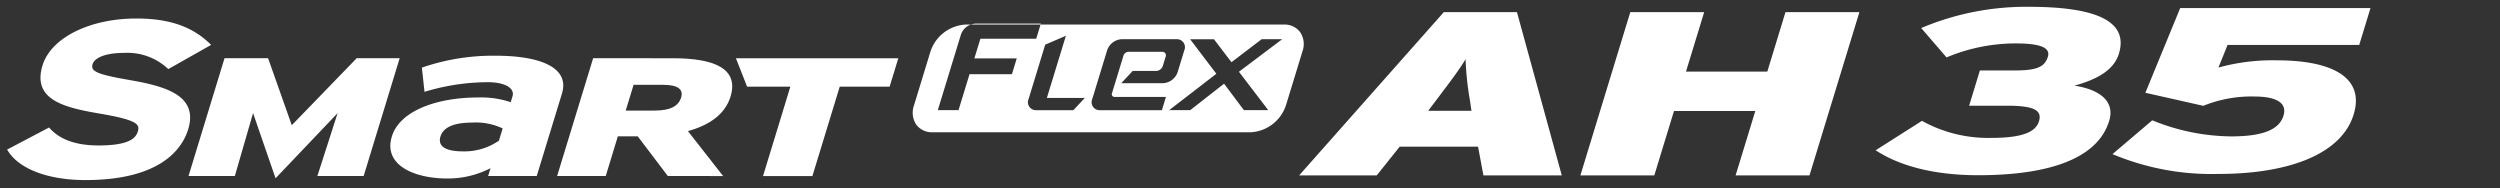 <svg xmlns="http://www.w3.org/2000/svg" xmlns:xlink="http://www.w3.org/1999/xlink" width="372" height="28" viewBox="0 0 372 28">
  <rect x="0" y="0" width="372" height="28" fill="#333333" stroke="none"/>
  <defs>
    <clipPath id="clip-path">
      <rect id="사각형_13291" data-name="사각형 13291" width="372" height="28" transform="translate(320.442 855.18)" fill="rgba(241,234,234,0)"/>
    </clipPath>
  </defs>
  <g id="bi_Smartflex_AH35" data-name="bi_Smartflex AH35" transform="translate(-320.442 -855.18)" clip-path="url(#clip-path)">
    <g id="그룹_10865" data-name="그룹 10865" transform="translate(207.02 646.669)">
      <g id="그룹_10863" data-name="그룹 10863" transform="translate(114.476 211.261)">
        <path id="排除_1" data-name="排除 1" d="M353.235-1616.585H305.914a2.917,2.917,0,0,1-2.431-1.111,3.2,3.2,0,0,1-.353-2.9l2.449-8.013a5.856,5.856,0,0,1,5.234-4.007h.776a2.415,2.415,0,0,0-1.484,1.516l-3.433,11.219h3.083l1.636-5.351h6.31l.716-2.345H312.11l.9-2.932h8.306l.643-2.107H311.589a2.428,2.428,0,0,1,.678-.139H322l-.042.139h36.183a2.916,2.916,0,0,1,2.43,1.111,3.194,3.194,0,0,1,.353,2.9l-2.452,8.013A5.856,5.856,0,0,1,353.235-1616.585Zm-19.205-13.849a2.416,2.416,0,0,0-2.163,1.655l-2.214,7.247a1.191,1.191,0,0,0,.113,1.15,1.185,1.185,0,0,0,.973.508l.062,0h9.217l.6-1.974h-7.667a.4.4,0,0,1-.325-.17.4.4,0,0,1-.038-.382l.456-1.491,1.258-4.116a.808.808,0,0,1,.721-.552h5.066a.527.527,0,0,1,.432.224.528.528,0,0,1,.049.513l-.42,1.373a1.075,1.075,0,0,1-.962.735h-3.518l-1.7,1.822H340.2a2.422,2.422,0,0,0,2.162-1.656l.986-3.229a1.191,1.191,0,0,0-.112-1.148,1.183,1.183,0,0,0-.972-.509l-.065,0Zm-8.3-.511h0l-3.079,1.325-2.473,8.089a1.175,1.175,0,0,0,.112,1.149,1.18,1.18,0,0,0,.97.508l.066,0h5.518l1.7-1.822H322.9l2.829-9.247Zm22.033.515h-3.545l3.9,5.14-7.024,5.414h3.135l5.034-3.942h0l2.956,3.942h3.623l-4.365-5.714,6.435-4.84h-3.057l-4.489,3.418Z" transform="translate(-168.179 1633.518)" fill="#fff"/>
        <g id="그룹_10862" data-name="그룹 10862" transform="translate(0 0)">
          <path id="패스_54888" data-name="패스 54888" d="M132.628,221.848c-4.747-.825-5.763-1.265-5.429-2.354.246-.807,1.615-1.669,4.719-1.669a8.838,8.838,0,0,1,6.376,2.252l.172.157,6.373-3.6-.317-.3c-2.605-2.475-6.038-3.626-10.805-3.626-6.967,0-12.712,2.872-13.969,6.984-1.527,5,3,6.214,8.18,7.107,5.858.987,6.342,1.612,6.006,2.709-.3.973-1.231,2.09-5.854,2.09-3.261,0-5.681-.84-7.2-2.5l-.16-.172-6.245,3.288.209.318c1.739,2.64,6.02,4.216,11.451,4.216,11.294,0,14.429-4.739,15.292-7.564C142.977,224.1,137.931,222.771,132.628,221.848Z" transform="translate(-114.476 -212.704)" fill="#fff"/>
          <g id="그룹_10861" data-name="그룹 10861" transform="translate(26.997 5.542)">
            <path id="패스_54889" data-name="패스 54889" d="M183.072,241.058l3.016-9.365-9.237,9.7-3.346-9.7-2.711,9.365H163.9l5.358-17.528h6.482l3.525,9.966,9.655-9.966h6.4l-5.361,17.528Z" transform="translate(-163.9 -223.157)" fill="#fff"/>
            <path id="패스_54890" data-name="패스 54890" d="M233.417,240.749l.358-1.168a13.815,13.815,0,0,1-6.429,1.534c-4.95,0-9.551-2-8.253-6.244,1.184-3.874,6.785-5.81,12.8-5.81a13.846,13.846,0,0,1,4.887.7l.265-.868c.378-1.236-1.144-2.106-3.67-2.106a32.617,32.617,0,0,0-9.421,1.432l-.392-3.6a32.34,32.34,0,0,1,11.015-1.771c6.413,0,11.034,1.677,9.831,5.62l-3.756,12.279Zm2.162-7.084A9.333,9.333,0,0,0,231,232.8c-2.627,0-4.246.672-4.673,2.073-.375,1.237.386,2.207,3.366,2.207a8.988,8.988,0,0,0,5.339-1.6Z" transform="translate(-188.838 -222.848)" fill="#fff"/>
            <path id="패스_54891" data-name="패스 54891" d="M280.766,241.058l-4.484-5.908h-2.956l-1.8,5.908h-7.236l5.36-17.528H281.5c6.211,0,9.867,1.553,8.592,5.708-.8,2.63-3.157,4.259-6.339,5.133l5.234,6.688Zm-.665-13.571h-4.432l-1.17,3.831h4.319c2.385,0,3.546-.7,3.93-1.954C283.082,228.263,282.413,227.487,280.1,227.487Z" transform="translate(-209.442 -223.157)" fill="#fff"/>
            <path id="패스_54892" data-name="패스 54892" d="M328.439,227.761l-4.067,13.3h-7.347l4.065-13.3h-6.435l-1.667-4.231h24.168l-1.293,4.231Z" transform="translate(-231.537 -223.157)" fill="#fff"/>
          </g>
        </g>
      </g>
      <g id="그룹_10864" data-name="그룹 10864" transform="translate(306.735 209.521)">
        <path id="패스_54893" data-name="패스 54893" d="M638.672,234.584c-6.607,0-11.779-1.423-15.241-3.714l6.888-4.376a20.269,20.269,0,0,0,10.272,2.535c4.5,0,6.628-.8,7.136-2.464.52-1.7-.843-2.325-4.784-2.325h-5.606l1.6-5.24h4.995c3.386,0,4.633-.452,5.122-2.049.392-1.287-.949-1.979-4.779-1.979a26.581,26.581,0,0,0-10.3,2.082l-3.768-4.372a40.108,40.108,0,0,1,16.008-3.158c9.326,0,14.981,1.84,13.409,6.977-.816,2.671-3.708,3.956-6.616,4.754,3.45.521,6.115,2.153,5.17,5.241C656.466,232.12,649.219,234.584,638.672,234.584Z" transform="translate(-537.644 -209.521)" fill="#fff"/>
        <path id="패스_54894" data-name="패스 54894" d="M493.82,235.26l-.8-4.27H481.358l-3.414,4.27H466.4l21.528-24.294h10.88l6.671,24.294Zm-2.013-11.21a43.9,43.9,0,0,1-.641-6.072c-1,1.63-2.023,2.984-4.355,6.072l-1.211,1.6h6.44Z" transform="translate(-466.4 -210.174)" fill="#fff"/>
        <path id="패스_54895" data-name="패스 54895" d="M566.108,235.26l2.929-9.578h-12.1l-2.927,9.578h-11l7.428-24.294h10.992l-2.706,8.85h12.1l2.705-8.85h11L577.1,235.26Z" transform="translate(-501.161 -210.174)" fill="#fff"/>
        <path id="패스_54896" data-name="패스 54896" d="M703.635,234.553a38.1,38.1,0,0,1-15.7-2.951l5.92-5.032a31.521,31.521,0,0,0,11.755,2.395c4.995,0,7.178-1.145,7.772-3.089.573-1.876-1.018-2.846-4.348-2.846a19.024,19.024,0,0,0-7.586,1.387l-8.621-1.943,5.184-12.6h28.315l-1.678,5.483H705.06l-1.362,3.367a30.226,30.226,0,0,1,8.711-1.076c8.381,0,13.071,2.638,11.412,8.052C722.095,231.36,714.681,234.553,703.635,234.553Z" transform="translate(-566.91 -209.68)" fill="#fff"/>
      </g>
    </g>
  </g>
</svg>
